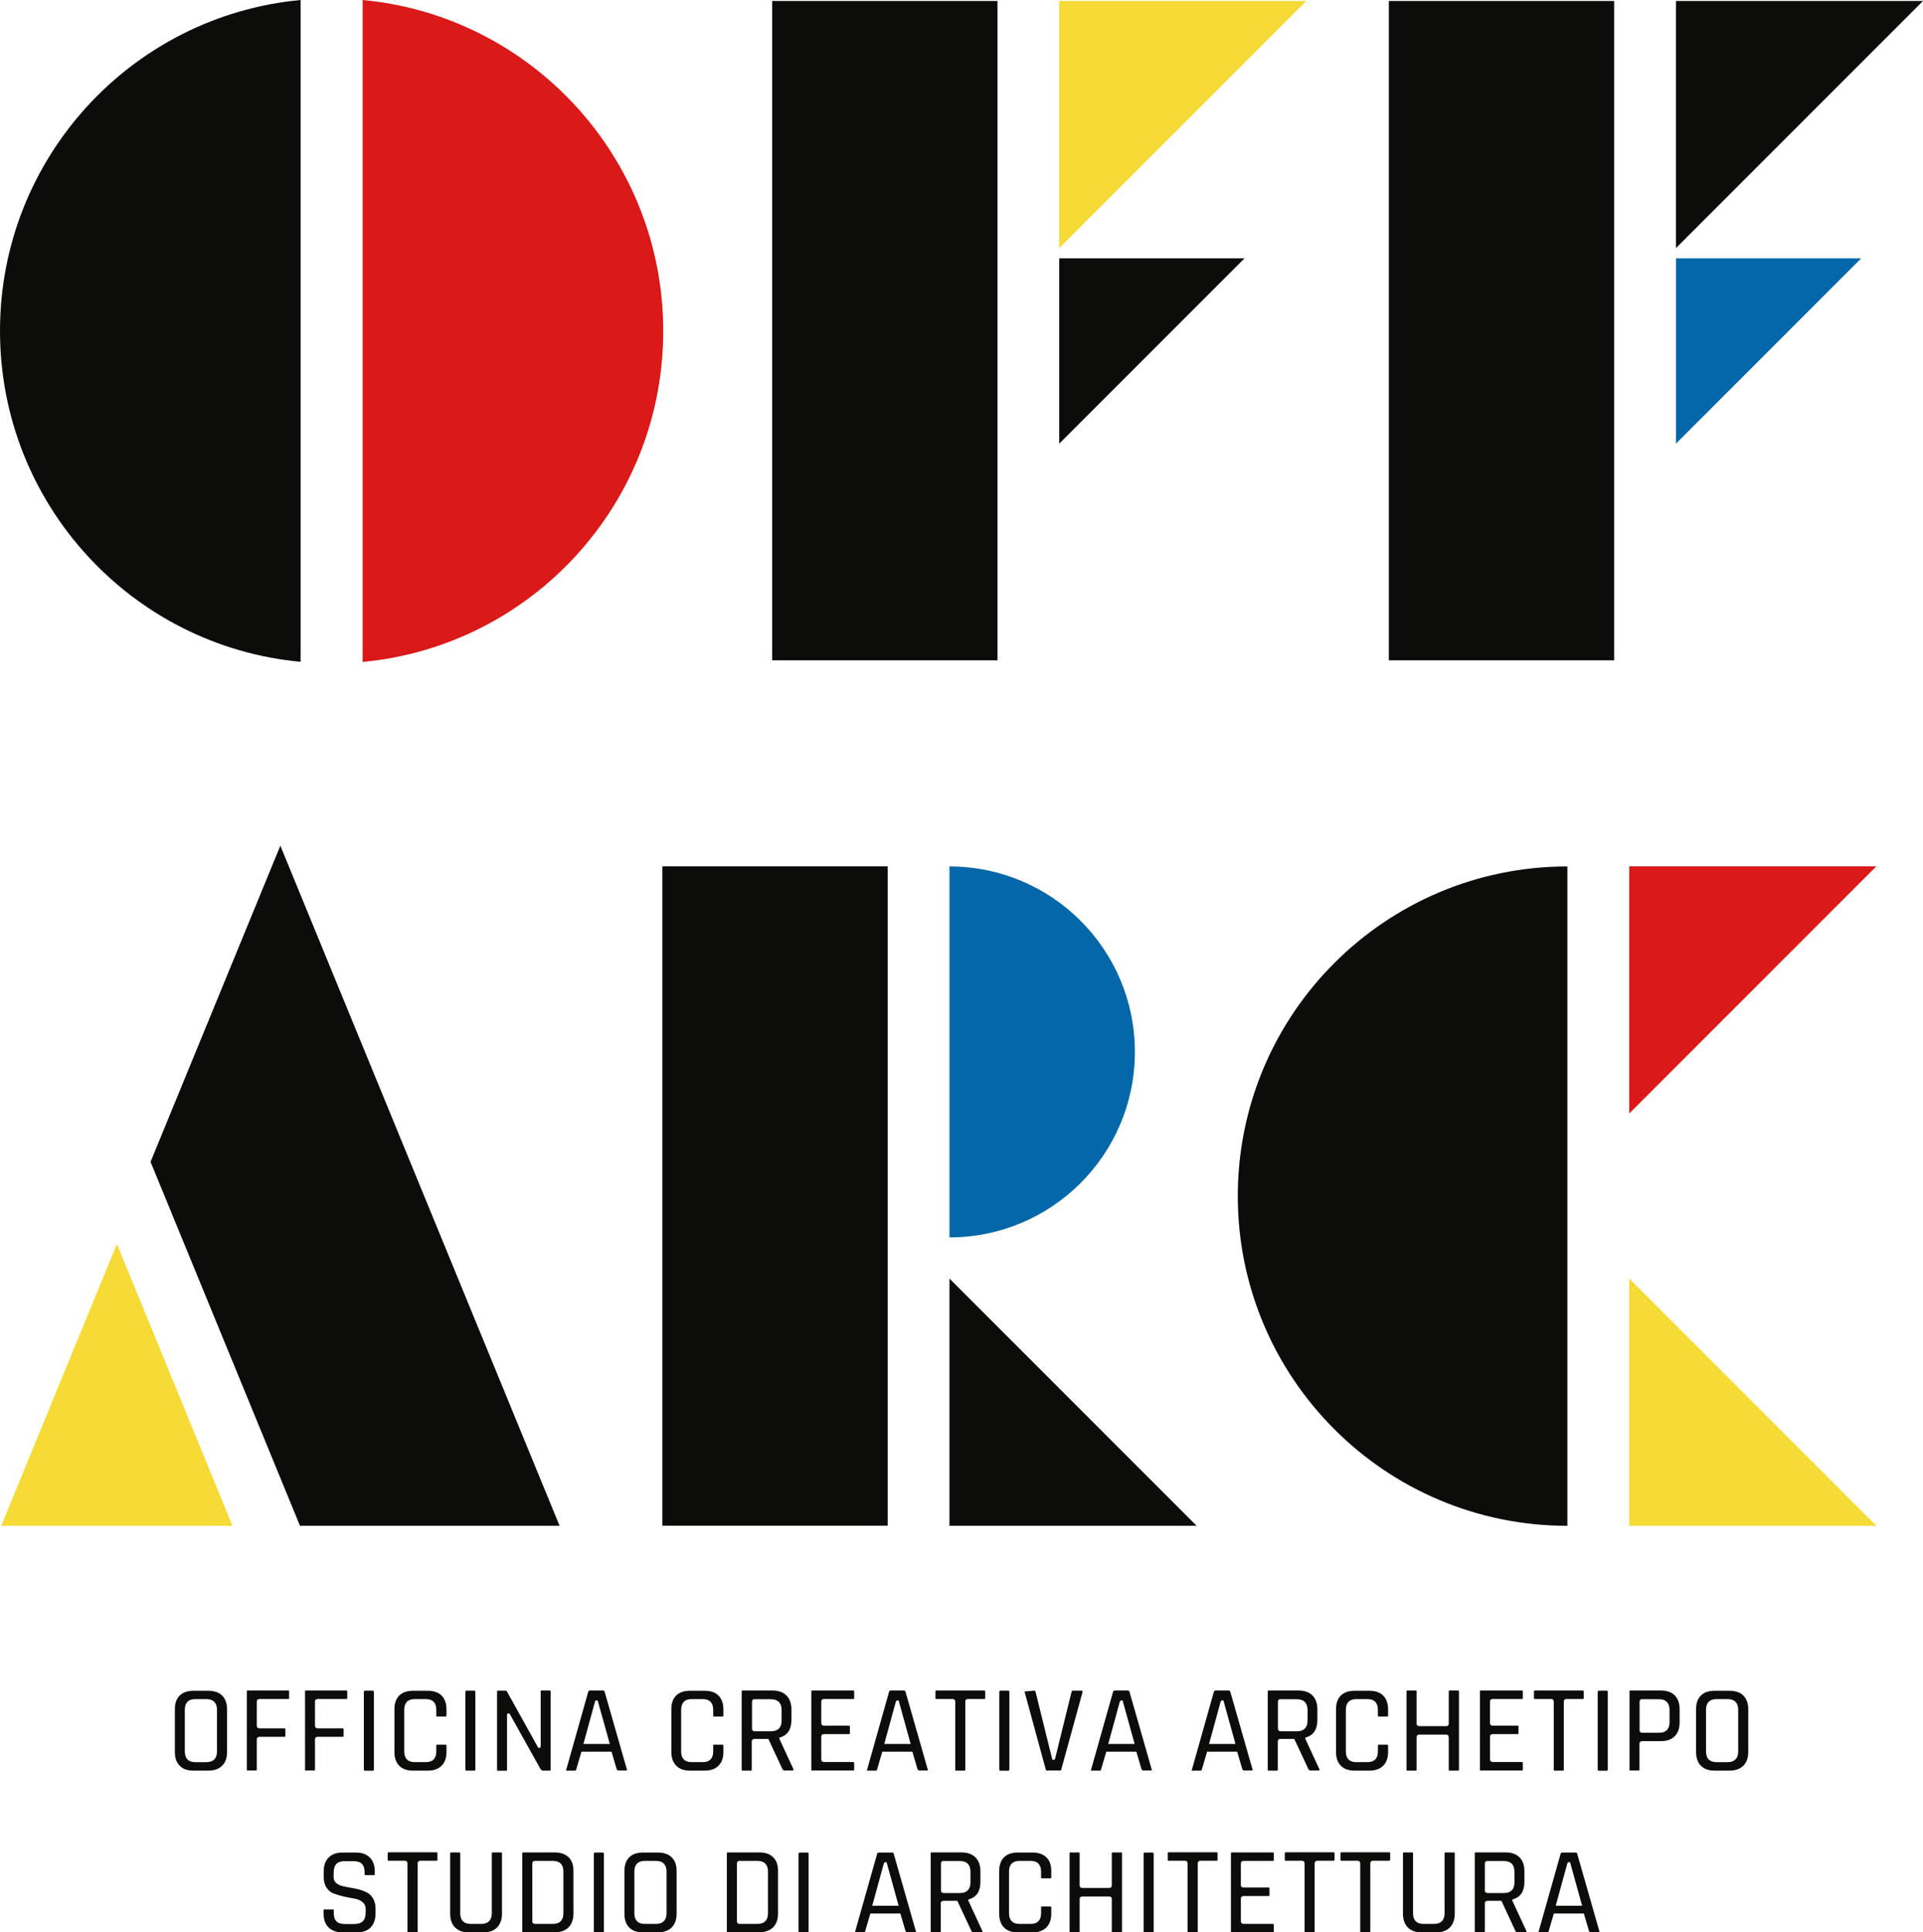<svg xmlns="http://www.w3.org/2000/svg" id="Livello_2" data-name="Livello 2" viewBox="0 0 156.6 157.32"><defs><style>      .cls-1 {        fill: #0367a9;      }      .cls-2 {        fill: #f6da35;      }      .cls-3 {        fill: #da1918;      }      .cls-4 {        fill: #0c0d0b;      }    </style></defs><g id="Livello_1-2" data-name="Livello 1"><g><g><polygon class="cls-4" points="156.6 .08 136.48 20.2 136.48 .08 156.6 .08"></polygon><rect class="cls-4" x="113.1" y=".08" width="18.35" height="53.68"></rect><polygon class="cls-1" points="151.57 21.03 136.48 36.12 136.48 21.03 151.57 21.03"></polygon></g><g><polygon class="cls-2" points="106.38 .08 86.26 20.2 86.26 .08 106.38 .08"></polygon><rect class="cls-4" x="62.88" y=".08" width="18.35" height="53.68"></rect><polygon class="cls-4" points="101.35 21.03 86.26 36.12 86.26 21.03 101.35 21.03"></polygon></g><g><path class="cls-4" d="M24.48,0C10.75,1.28,0,12.85,0,26.94s10.75,25.67,24.48,26.94V0Z"></path><path class="cls-3" d="M29.53,53.89c13.73-1.28,24.48-12.85,24.48-26.94S43.26,1.28,29.53,0V53.89Z"></path></g><g><g><polygon class="cls-4" points="77.32 104.09 97.45 124.22 77.32 124.22 77.32 104.09"></polygon><path class="cls-1" d="M77.32,100.74c8.34,0,15.1-6.76,15.1-15.1s-6.76-15.1-15.1-15.1v30.21Z"></path><rect class="cls-4" x="53.94" y="70.53" width="18.35" height="53.68"></rect></g><g><polygon class="cls-3" points="152.8 70.53 132.68 90.65 132.68 70.53 152.8 70.53"></polygon><polygon class="cls-2" points="132.68 104.09 152.8 124.22 132.68 124.22 132.68 104.09"></polygon><path class="cls-4" d="M127.64,124.22c-14.82,0-26.84-12.02-26.84-26.84s12.02-26.84,26.84-26.84v53.68Z"></path></g><g><polygon class="cls-4" points="24.43 124.22 45.57 124.22 22.83 68.85 12.26 94.59 24.43 124.22"></polygon><polygon class="cls-2" points="9.52 101.27 .1 124.22 18.93 124.22 9.52 101.27"></polygon></g></g><g><g><path class="cls-4" d="M27.89,157.32c-.48,0-.86-.14-1.13-.4s-.41-.65-.41-1.12v-.27c0-.06,.01-.08,.08-.08h.67c.06,0,.08,.01,.08,.08v.19c0,.32,.07,.55,.22,.7,.15,.15,.39,.22,.71,.22h.72c.33,0,.56-.08,.72-.23,.15-.15,.23-.4,.23-.73v-.24c0-.26-.1-.46-.29-.61-.18-.14-.41-.23-.68-.27-.25-.04-.52-.09-.82-.16-.29-.07-.57-.15-.81-.24-.23-.08-.42-.24-.58-.47-.16-.23-.24-.54-.24-.9v-.44c0-.48,.14-.86,.4-1.12,.27-.27,.64-.41,1.12-.41h1.11c.48,0,.86,.14,1.13,.41,.27,.27,.4,.65,.4,1.12v.23c0,.06-.02,.08-.08,.08h-.67c-.06,0-.08-.01-.08-.08v-.13c0-.33-.07-.56-.22-.71-.15-.15-.38-.22-.71-.22h-.66c-.33,0-.57,.08-.71,.23-.15,.15-.22,.41-.22,.76v.32c0,.25,.13,.58,.75,.73,.21,.05,.43,.09,.67,.13,.23,.04,.47,.09,.71,.15,.23,.07,.45,.16,.65,.27,.18,.11,.33,.27,.45,.48,.12,.22,.18,.49,.18,.8v.41c0,.48-.14,.85-.4,1.12-.27,.27-.64,.4-1.12,.4h-1.17Z"></path><path class="cls-4" d="M33.27,157.32c-.08,0-.09-.02-.09-.08v-5.54c0-.12-.08-.21-.2-.21h-1.32c-.08,0-.09-.02-.09-.08v-.53c0-.05,0-.08,.09-.08h3.87c.08,0,.09,.02,.09,.08v.53c0,.05,0,.08-.09,.08h-1.31c-.13,0-.21,.08-.21,.21v5.54c0,.06-.01,.08-.08,.08h-.66Z"></path><path class="cls-4" d="M38.18,157.32c-.48,0-.85-.13-1.12-.4-.26-.26-.4-.64-.4-1.12v-4.91c0-.06,.01-.08,.08-.08h.66c.06,0,.08,.01,.08,.08v4.87c0,.57,.29,.87,.85,.87h.86c.56,0,.86-.3,.86-.87v-4.87c0-.06,.01-.08,.08-.08h.66c.09,0,.09,.03,.09,.07v4.92c0,.48-.14,.85-.4,1.12-.27,.27-.64,.4-1.12,.4h-1.16Z"></path><path class="cls-4" d="M42.61,157.32c-.06,0-.08-.01-.08-.08v-6.35c0-.06,.01-.08,.08-.08h2.56c.48,0,.85,.13,1.13,.39,.27,.26,.4,.64,.4,1.12v3.47c0,.48-.14,.85-.4,1.12-.27,.27-.64,.4-1.12,.4h-2.56Zm.95-5.82c-.13,0-.21,.08-.21,.21v4.71c0,.13,.08,.21,.21,.21h1.47c.56,0,.85-.3,.85-.87v-3.39c0-.57-.29-.87-.85-.87h-1.47Z"></path><path class="cls-4" d="M48.44,150.82h.66s.08,.03,.08,.08v6.35s-.03,.08-.08,.08h-.66s-.08-.04-.08-.08v-6.35s.04-.08,.08-.08Z"></path><path class="cls-4" d="M52.36,157.32c-.49,0-.86-.13-1.12-.4-.26-.26-.39-.64-.39-1.12v-3.47c0-.48,.13-.86,.39-1.12,.26-.26,.63-.39,1.12-.39h1.21c.49,0,.87,.13,1.13,.39,.27,.26,.4,.63,.4,1.12v3.47c0,.48-.13,.85-.4,1.12-.26,.26-.64,.4-1.13,.4h-1.21Zm.15-5.82c-.56,0-.85,.3-.85,.87v3.39c0,.57,.29,.87,.85,.87h.91c.56,0,.86-.3,.86-.87v-3.39c0-.57-.3-.87-.86-.87h-.91Z"></path><path class="cls-4" d="M59.27,157.32c-.06,0-.08-.01-.08-.08v-6.35c0-.06,.01-.08,.08-.08h2.57c.48,0,.86,.13,1.12,.39,.27,.26,.4,.63,.4,1.12v3.47c0,.48-.14,.85-.4,1.12-.27,.26-.65,.4-1.12,.4h-2.57Zm.95-5.82c-.13,0-.21,.08-.21,.21v4.71c0,.13,.08,.21,.21,.21h1.47c.56,0,.85-.3,.85-.87v-3.39c0-.57-.29-.87-.85-.87h-1.47Z"></path><path class="cls-4" d="M65.11,150.82h.66s.08,.03,.08,.08v6.35s-.03,.08-.08,.08h-.66s-.08-.04-.08-.08v-6.35s.04-.08,.08-.08Z"></path><path class="cls-4" d="M73.83,157.32l-.09-.11-.42-1.43h-2.44l-.42,1.43c-.02,.11-.07,.11-.09,.11h-.75l1.81-6.4c.02-.05,.05-.1,.16-.1h1.04c.12,0,.14,.05,.15,.1l1.82,6.36-.02,.05h-.74Zm-1.85-5.63l-.95,3.46h2.15l-.98-3.54h-.15l-.06,.07Z"></path><path class="cls-4" d="M79.34,157.32c-.16,0-.21-.07-.23-.11l-1.15-2.46h-1.12c-.14,0-.23,.08-.23,.2v2.29c0,.06-.01,.08-.08,.08h-.66c-.06,0-.08-.01-.08-.08v-6.35c0-.06,.01-.08,.08-.08h2.44c.48,0,.86,.14,1.12,.4,.27,.27,.41,.64,.41,1.12v.88c0,.76-.3,1.22-.92,1.42l-.07,.02v.07l1.17,2.53-.04,.07h-.65Zm-2.5-5.82c-.13,0-.21,.08-.21,.21v2.2c0,.13,.08,.21,.21,.21h1.32c.57,0,.87-.3,.87-.86v-.88c0-.57-.3-.87-.87-.87h-1.32Z"></path><path class="cls-4" d="M82.88,157.32c-.49,0-.86-.13-1.12-.4-.26-.26-.39-.64-.39-1.12v-3.47c0-.48,.13-.86,.39-1.12,.26-.26,.63-.39,1.12-.39h1.21c.48,0,.85,.13,1.12,.39,.27,.26,.4,.63,.4,1.12v.5c0,.07-.02,.09-.09,.09h-.66c-.06,0-.08,0-.08-.09v-.46c0-.57-.29-.87-.85-.87h-.91c-.56,0-.85,.3-.85,.87v3.39c0,.57,.29,.87,.85,.87h.91c.56,0,.85-.3,.85-.87v-.46c0-.08,.02-.09,.08-.09h.66c.07,0,.09,.02,.09,.09v.5c0,.48-.13,.85-.4,1.12-.26,.26-.64,.4-1.12,.4h-1.21Z"></path><path class="cls-4" d="M90.62,157.32c-.06,0-.08-.01-.08-.08v-2.64c0-.12-.08-.2-.2-.2h-2.2c-.17,0-.22,.11-.22,.2v2.64c0,.06-.01,.08-.08,.08h-.66c-.06,0-.08-.01-.08-.08v-6.35c0-.06,.01-.08,.08-.08h.66c.06,0,.08,.01,.08,.08v2.61c0,.1,.06,.2,.22,.2h2.2c.12,0,.2-.08,.2-.2v-2.61c0-.06,.01-.08,.08-.08h.67c.06,0,.08,.01,.08,.08v6.35c0,.06-.01,.08-.08,.08h-.67Z"></path><path class="cls-4" d="M93.21,150.82h.66s.08,.03,.08,.08v6.35s-.03,.08-.08,.08h-.66s-.08-.03-.08-.08v-6.35s.04-.08,.08-.08Z"></path><path class="cls-4" d="M96.8,157.32c-.08,0-.09-.02-.09-.08v-5.54c0-.12-.08-.21-.2-.21h-1.32c-.08,0-.09-.02-.09-.08v-.53c0-.05,0-.08,.09-.08h3.87c.08,0,.09,.02,.09,.08v.53c0,.05,0,.08-.09,.08h-1.31c-.13,0-.21,.08-.21,.21v5.54c0,.06-.01,.08-.08,.08h-.66Z"></path><path class="cls-4" d="M100.32,157.32c-.06,0-.08-.01-.08-.08v-6.35c0-.06,.01-.08,.08-.08h3.34s.07,0,.07,.08v.53c0,.07-.02,.08-.07,.08h-2.38c-.14,0-.23,.08-.23,.21v1.76c0,.1,.06,.2,.23,.2h2.01c.08,0,.09,.03,.09,.08v.53c0,.05,0,.08-.09,.08h-2.01c-.17,0-.23,.11-.23,.2v1.86c0,.13,.09,.21,.23,.21h2.38s.07,0,.07,.08v.53c0,.07-.02,.08-.07,.08h-3.34Z"></path><path class="cls-4" d="M106.33,157.32c-.08,0-.09-.02-.09-.08v-5.54c0-.12-.08-.21-.2-.21h-1.32c-.08,0-.09-.02-.09-.08v-.53c0-.05,0-.08,.09-.08h3.87c.08,0,.09,.03,.09,.08v.53s0,.08-.09,.08h-1.31c-.13,0-.22,.08-.22,.21v5.54c0,.06-.01,.08-.08,.08h-.66Z"></path><path class="cls-4" d="M110.86,157.32c-.08,0-.09-.02-.09-.08v-5.54c0-.12-.08-.21-.2-.21h-1.32c-.08,0-.09-.02-.09-.08v-.53c0-.05,0-.08,.09-.08h3.87c.08,0,.09,.03,.09,.08v.53s0,.08-.09,.08h-1.31c-.13,0-.22,.08-.22,.21v5.54c0,.06-.01,.08-.08,.08h-.66Z"></path><path class="cls-4" d="M115.77,157.32c-.48,0-.85-.13-1.12-.4-.26-.26-.4-.64-.4-1.12v-4.91c0-.06,.01-.08,.08-.08h.66c.06,0,.08,.01,.08,.08v4.87c0,.57,.29,.87,.85,.87h.86c.56,0,.86-.3,.86-.87v-4.87c0-.06,.01-.08,.08-.08h.66c.09,0,.09,.03,.09,.07v4.92c0,.48-.14,.85-.4,1.12-.27,.27-.64,.4-1.12,.4h-1.16Z"></path><path class="cls-4" d="M123.64,157.32c-.18,0-.22-.09-.23-.11l-1.14-2.46h-1.12c-.17,0-.23,.11-.23,.2v2.29c0,.06-.01,.08-.08,.08h-.66c-.06,0-.08-.01-.08-.08v-6.35c0-.06,.01-.08,.08-.08h2.44c.48,0,.86,.14,1.12,.4,.27,.27,.4,.64,.4,1.12v.88c0,.76-.3,1.22-.92,1.42l-.07,.02v.07l1.17,2.53-.05,.07h-.65Zm-2.5-5.82c-.13,0-.22,.08-.22,.21v2.2c0,.12,.08,.21,.22,.21h1.32c.57,0,.87-.3,.87-.86v-.88c0-.57-.3-.87-.87-.87h-1.32Z"></path><path class="cls-4" d="M129.49,157.32l-.09-.11-.42-1.43h-2.44l-.42,1.43c-.03,.11-.07,.11-.09,.11h-.75l1.81-6.4c.02-.06,.05-.1,.16-.1h1.04c.12,0,.14,.05,.15,.1l1.82,6.36-.02,.05h-.74Zm-1.85-5.63l-.95,3.46h2.15l-.98-3.54h-.15l-.06,.07Z"></path></g><g><path class="cls-4" d="M15.75,144.15c-.49,0-.86-.13-1.12-.4-.26-.26-.39-.64-.39-1.12v-3.47c0-.49,.13-.86,.39-1.12,.26-.26,.64-.39,1.12-.39h1.21c.49,0,.87,.13,1.13,.39,.26,.26,.4,.64,.4,1.12v3.47c0,.48-.13,.86-.4,1.12-.27,.27-.64,.4-1.13,.4h-1.21Zm.15-5.82c-.56,0-.85,.3-.85,.87v3.39c0,.57,.29,.87,.85,.87h.91c.56,0,.86-.3,.86-.87v-3.39c0-.57-.3-.87-.86-.87h-.91Z"></path><path class="cls-4" d="M20.18,144.15c-.06,0-.08-.01-.08-.08v-6.36c0-.06,.01-.08,.08-.08h3.28c.06,0,.08,.01,.08,.08v.53c0,.06-.01,.08-.08,.08h-2.32c-.17,0-.23,.11-.23,.21v1.97c0,.13,.09,.21,.23,.21h2.01c.08,0,.09,.03,.09,.08v.52c0,.07-.02,.09-.09,.09h-2.01c-.17,0-.23,.1-.23,.2v2.46c0,.06-.01,.08-.08,.08h-.66Z"></path><path class="cls-4" d="M24.92,144.15c-.06,0-.08-.01-.08-.08v-6.36c0-.06,.01-.08,.08-.08h3.28c.06,0,.08,.01,.08,.08v.53c0,.06-.01,.08-.08,.08h-2.32c-.17,0-.23,.11-.23,.21v1.97c0,.13,.09,.21,.23,.21h2.01c.08,0,.09,.03,.09,.08v.52c0,.07-.02,.09-.09,.09h-2.01c-.17,0-.23,.1-.23,.2v2.46c0,.06-.01,.08-.08,.08h-.66Z"></path><path class="cls-4" d="M29.71,137.64h.66s.08,.04,.08,.08v6.36s-.03,.08-.08,.08h-.66s-.08-.04-.08-.08v-6.36s.04-.08,.08-.08Z"></path><path class="cls-4" d="M33.63,144.15c-.49,0-.86-.13-1.12-.4-.26-.26-.39-.64-.39-1.12v-3.47c0-.49,.13-.86,.39-1.12,.26-.26,.64-.39,1.12-.39h1.21c.48,0,.86,.13,1.12,.39,.26,.26,.4,.64,.4,1.12v.5c0,.07-.02,.09-.09,.09h-.66c-.05,0-.08,0-.08-.09v-.46c0-.57-.29-.87-.85-.87h-.91c-.56,0-.85,.3-.85,.87v3.39c0,.57,.29,.87,.85,.87h.91c.56,0,.85-.3,.85-.87v-.46c0-.08,.02-.09,.08-.09h.66c.07,0,.09,.02,.09,.09v.5c0,.48-.13,.86-.4,1.12-.26,.27-.64,.4-1.12,.4h-1.21Z"></path><rect class="cls-4" x="37.9" y="137.64" width=".81" height="6.51" rx=".08" ry=".08"></rect><path class="cls-4" d="M44.21,144.15s-.12-.01-.19-.12l-2.53-4.53h-.16l-.04,.1v4.48c0,.06-.01,.08-.08,.08h-.65c-.06,0-.08-.01-.08-.08v-6.36c0-.06,.01-.08,.08-.08h.58c.11,0,.13,.05,.14,.06l2.55,4.59h.16l.04-.1v-4.48c0-.06,.01-.08,.08-.08h.65c.06,0,.08,.01,.08,.08v6.36c0,.06-.01,.08-.08,.08h-.56Z"></path><path class="cls-4" d="M50.31,144.15l-.09-.11-.42-1.43h-2.45l-.42,1.43c-.03,.11-.07,.11-.09,.11h-.75l1.81-6.41c.02-.07,.07-.11,.15-.11h1.04c.11,0,.14,.05,.15,.1l1.82,6.36-.02,.05h-.74Zm-1.85-5.64l-.95,3.47h2.15l-.99-3.54h-.15l-.06,.07Z"></path><path class="cls-4" d="M56.19,144.15c-.49,0-.86-.13-1.12-.4-.26-.26-.4-.64-.4-1.12v-3.47c0-.48,.13-.86,.39-1.12s.64-.39,1.12-.39h1.21c.48,0,.86,.13,1.12,.39,.26,.26,.4,.64,.4,1.12v.5c0,.07-.02,.09-.09,.09h-.66c-.05,0-.08,0-.08-.09v-.46c0-.57-.29-.87-.85-.87h-.91c-.56,0-.85,.3-.85,.87v3.39c0,.57,.29,.87,.85,.87h.91c.56,0,.85-.3,.85-.87v-.46c0-.08,.02-.09,.08-.09h.66c.07,0,.09,.02,.09,.09v.5c0,.48-.13,.86-.4,1.12-.26,.27-.64,.4-1.12,.4h-1.21Z"></path><path class="cls-4" d="M63.95,144.15c-.17,0-.21-.07-.23-.12l-1.15-2.46h-1.12c-.17,0-.23,.11-.23,.2v2.3c0,.06-.01,.08-.08,.08h-.66c-.06,0-.08-.01-.08-.08v-6.36c0-.06,.01-.08,.08-.08h2.44c.48,0,.86,.14,1.12,.4,.27,.27,.41,.65,.41,1.12v.88c0,.76-.3,1.22-.92,1.42l-.07,.02v.07l1.17,2.53-.04,.07h-.65Zm-2.5-5.82c-.13,0-.21,.08-.21,.21v2.2c0,.12,.08,.21,.21,.21h1.33c.57,0,.87-.3,.87-.86v-.88c0-.57-.3-.87-.87-.87h-1.33Z"></path><path class="cls-4" d="M66.15,144.15c-.06,0-.08-.01-.08-.08v-6.36c0-.06,.01-.08,.08-.08h3.34s.07,0,.07,.08v.53c0,.07-.02,.08-.07,.08h-2.38c-.17,0-.23,.11-.23,.21v1.76c0,.1,.06,.2,.23,.2h2.01c.08,0,.09,.03,.09,.08v.53c0,.05,0,.08-.09,.08h-2.01c-.17,0-.23,.11-.23,.2v1.86c0,.13,.09,.21,.23,.21h2.38s.07,0,.07,.08v.53c0,.07-.02,.08-.07,.08h-3.34Z"></path><path class="cls-4" d="M74.81,144.15l-.09-.11-.42-1.43h-2.45l-.42,1.43c-.03,.11-.07,.11-.09,.11h-.75l1.81-6.41c.02-.07,.07-.11,.15-.11h1.04c.11,0,.14,.05,.15,.1l1.82,6.36-.02,.05h-.74Zm-1.85-5.64l-.95,3.47h2.15l-.98-3.54h-.15l-.06,.07Z"></path><path class="cls-4" d="M77.88,144.15c-.08,0-.09-.02-.09-.08v-5.54c0-.12-.08-.21-.2-.21h-1.32c-.08,0-.09-.02-.09-.08v-.53c0-.05,0-.08,.09-.08h3.87c.08,0,.09,.02,.09,.08v.53c0,.05,0,.08-.09,.08h-1.32c-.13,0-.21,.08-.21,.21v5.54c0,.06-.01,.08-.08,.08h-.66Z"></path><path class="cls-4" d="M81.46,137.64h.66s.08,.04,.08,.08v6.36s-.03,.08-.08,.08h-.66s-.08-.04-.08-.08v-6.36s.04-.08,.08-.08Z"></path><path class="cls-4" d="M85.28,144.15c-.07,0-.11-.03-.12-.1l-1.73-6.34,.8-.07c.05,0,.08,.02,.1,.1l1.37,5.53h.16l.06-.08,1.34-5.45c.02-.08,.06-.1,.11-.1h.73l.07,.07-1.74,6.33c-.02,.1-.06,.1-.1,.1h-1.03Z"></path><path class="cls-4" d="M93.05,144.15l-.09-.11-.42-1.43h-2.45l-.42,1.43c-.03,.11-.07,.11-.09,.11h-.75l1.81-6.41c.02-.07,.07-.11,.15-.11h1.04c.11,0,.14,.05,.15,.1l1.82,6.36-.02,.05h-.74Zm-1.85-5.64l-.95,3.47h2.15l-.98-3.54h-.15l-.06,.07Z"></path><path class="cls-4" d="M101.26,144.15l-.09-.11-.42-1.43h-2.45l-.42,1.43c-.03,.11-.07,.11-.09,.11h-.75l1.81-6.41c.02-.07,.07-.11,.15-.11h1.04c.11,0,.14,.04,.15,.1l1.82,6.36-.02,.05h-.74Zm-1.85-5.64l-.95,3.47h2.15l-.98-3.54h-.15l-.06,.07Z"></path><path class="cls-4" d="M106.78,144.15c-.16,0-.21-.07-.23-.12l-1.15-2.46h-1.12c-.17,0-.22,.11-.22,.2v2.3c0,.06-.01,.08-.08,.08h-.66c-.06,0-.08-.01-.08-.08v-6.36c0-.06,.01-.08,.08-.08h2.44c.48,0,.86,.14,1.12,.4,.27,.27,.4,.65,.4,1.12v.88c0,.76-.3,1.22-.92,1.42l-.07,.02v.07l1.17,2.53-.04,.07h-.65Zm-2.5-5.82c-.13,0-.21,.08-.21,.21v2.2c0,.12,.08,.21,.21,.21h1.33c.57,0,.87-.3,.87-.86v-.88c0-.57-.3-.87-.87-.87h-1.33Z"></path><path class="cls-4" d="M110.31,144.15c-.49,0-.86-.13-1.12-.4-.26-.26-.39-.64-.39-1.12v-3.47c0-.49,.13-.86,.39-1.12,.26-.26,.64-.39,1.12-.39h1.21c.48,0,.86,.13,1.12,.39,.26,.26,.4,.64,.4,1.12v.5c0,.07-.02,.09-.09,.09h-.66c-.05,0-.08,0-.08-.09v-.46c0-.57-.29-.87-.85-.87h-.91c-.56,0-.85,.3-.85,.87v3.39c0,.57,.29,.87,.85,.87h.91c.56,0,.85-.3,.85-.87v-.46c0-.08,.02-.09,.08-.09h.66c.07,0,.09,.02,.09,.09v.5c0,.48-.13,.86-.4,1.12-.26,.27-.64,.4-1.12,.4h-1.21Z"></path><path class="cls-4" d="M118.06,144.15c-.06,0-.08-.01-.08-.08v-2.64c0-.13-.08-.21-.2-.21h-2.2c-.17,0-.22,.11-.22,.21v2.64c0,.06-.01,.08-.08,.08h-.66c-.06,0-.08-.01-.08-.08v-6.36c0-.06,.01-.08,.08-.08h.66c.06,0,.08,.01,.08,.08v2.61c0,.1,.06,.21,.22,.21h2.2c.13,0,.2-.08,.2-.21v-2.61c0-.06,.01-.08,.08-.08h.67c.06,0,.08,.01,.08,.08v6.36c0,.06-.01,.08-.08,.08h-.67Z"></path><path class="cls-4" d="M120.6,144.15c-.06,0-.08-.01-.08-.08v-6.36c0-.06,.01-.08,.08-.08h3.34s.07,0,.07,.08v.53c0,.07-.02,.08-.07,.08h-2.38c-.14,0-.22,.08-.22,.21v1.76c0,.1,.06,.2,.22,.2h2.01c.08,0,.09,.02,.09,.08v.53c0,.06,0,.08-.09,.08h-2.01c-.17,0-.22,.11-.22,.2v1.86c0,.13,.09,.21,.22,.21h2.38s.07,0,.07,.08v.53c0,.07-.02,.08-.07,.08h-3.34Z"></path><path class="cls-4" d="M126.62,144.15c-.08,0-.09-.02-.09-.08v-5.54c0-.12-.08-.21-.2-.21h-1.32c-.08,0-.09-.02-.09-.08v-.53c0-.05,0-.08,.09-.08h3.87c.08,0,.09,.02,.09,.08v.53c0,.05,0,.08-.09,.08h-1.32c-.13,0-.21,.08-.21,.21v5.54c0,.06-.01,.08-.08,.08h-.66Z"></path><path class="cls-4" d="M130.19,137.64h.66s.08,.04,.08,.08v6.36s-.03,.08-.08,.08h-.66s-.08-.04-.08-.08v-6.36s.04-.08,.08-.08Z"></path><path class="cls-4" d="M132.78,144.15c-.06,0-.08-.01-.08-.08v-6.36c0-.06,.01-.08,.08-.08h2.48c.48,0,.85,.13,1.12,.39,.26,.26,.4,.64,.4,1.12v1.09c0,.48-.13,.85-.4,1.12-.27,.27-.63,.4-1.12,.4h-1.52c-.14,0-.23,.08-.23,.2v2.11c0,.06-.01,.08-.08,.08h-.66Zm.95-5.82c-.13,0-.21,.08-.21,.21v2.33c0,.13,.08,.2,.21,.2h1.39c.55,0,.84-.3,.84-.87v-.99c0-.57-.29-.87-.84-.87h-1.39Z"></path><path class="cls-4" d="M139.63,144.15c-.49,0-.86-.13-1.12-.4-.26-.26-.39-.64-.39-1.12v-3.47c0-.49,.13-.86,.39-1.12,.26-.26,.64-.39,1.12-.39h1.21c.49,0,.87,.13,1.13,.39,.26,.26,.4,.64,.4,1.12v3.47c0,.48-.13,.86-.4,1.12-.27,.27-.64,.4-1.13,.4h-1.21Zm.15-5.82c-.56,0-.85,.3-.85,.87v3.39c0,.57,.29,.87,.85,.87h.91c.56,0,.86-.3,.86-.87v-3.39c0-.57-.3-.87-.86-.87h-.91Z"></path></g></g></g></g></svg>